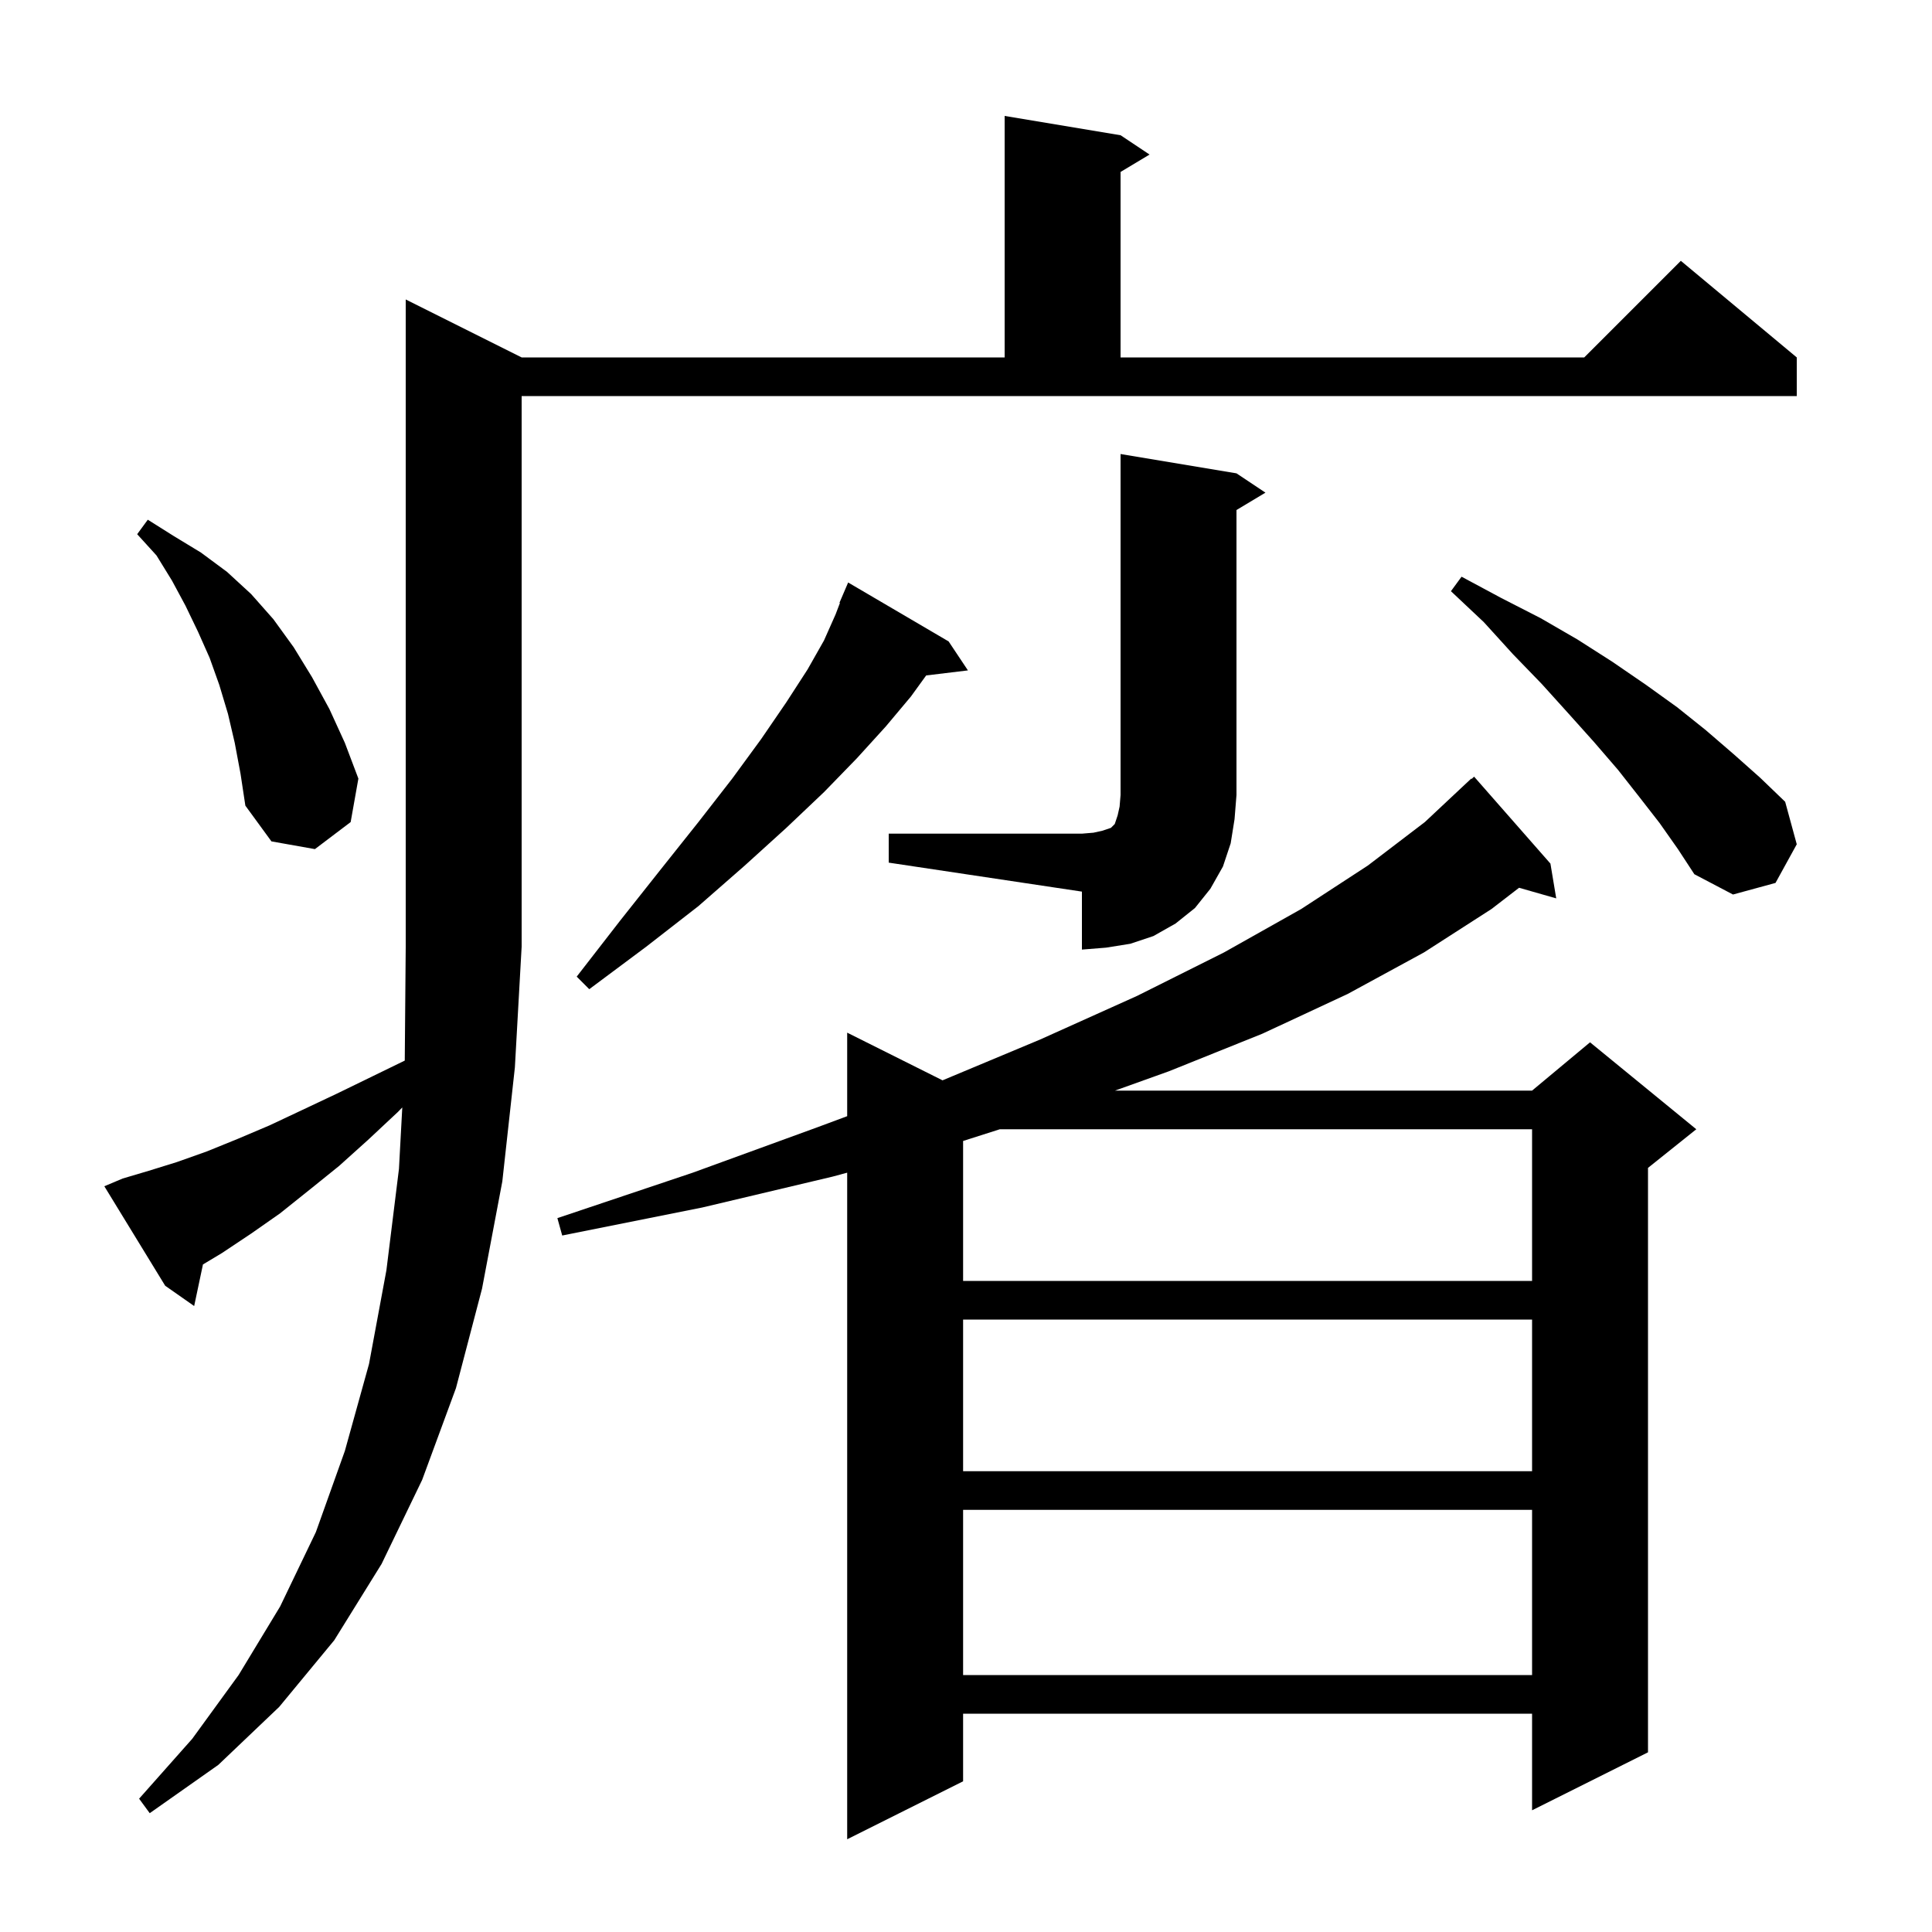 <svg xmlns="http://www.w3.org/2000/svg" xmlns:xlink="http://www.w3.org/1999/xlink" version="1.1" baseProfile="full" viewBox="0 0 200 200" width="200" height="200">
<g fill="black">
<path d="M 160.5 89.4 L 161.1 93.0 L 157.254 91.901 L 154.4 94.1 L 147.4 98.6 L 139.5 102.9 L 130.7 107.0 L 121.0 110.9 L 115.421 112.9 L 158.6 112.9 L 164.6 107.9 L 175.6 116.9 L 170.6 120.9 L 170.6 181.4 L 158.6 187.4 L 158.6 177.4 L 99.7 177.4 L 99.7 184.4 L 87.7 190.4 L 87.7 121.395 L 86.2 121.8 L 72.7 125.0 L 58.2 127.9 L 57.7 126.1 L 71.7 121.4 L 84.6 116.7 L 87.7 115.547 L 87.7 106.9 L 97.571 111.836 L 107.7 107.6 L 117.7 103.1 L 126.7 98.6 L 134.7 94.1 L 141.6 89.6 L 147.5 85.1 L 152.3 80.6 L 152.335 80.638 L 152.6 80.4 Z M 12.7 122.0 L 15.4 121.2 L 18.3 120.3 L 21.4 119.2 L 24.6 117.9 L 27.9 116.5 L 31.3 114.9 L 34.9 113.2 L 38.6 111.4 L 41.901 109.792 L 42.0 98.0 L 42.0 31.0 L 54.0 37.0 L 104.0 37.0 L 104.0 12.0 L 116.0 14.0 L 119.0 16.0 L 116.0 17.8 L 116.0 37.0 L 164.0 37.0 L 174.0 27.0 L 186.0 37.0 L 186.0 41.0 L 54.0 41.0 L 54.0 98.0 L 53.3 110.5 L 52.0 122.3 L 49.9 133.4 L 47.2 143.7 L 43.7 153.2 L 39.5 161.9 L 34.6 169.8 L 28.9 176.7 L 22.6 182.7 L 15.5 187.7 L 14.4 186.2 L 19.9 180.0 L 24.7 173.4 L 29.0 166.3 L 32.7 158.6 L 35.7 150.2 L 38.2 141.2 L 40.0 131.5 L 41.3 121.0 L 41.644 114.642 L 41.2 115.1 L 38.1 118.0 L 35.1 120.7 L 32.0 123.2 L 29.0 125.6 L 26.0 127.7 L 23.0 129.7 L 21.01 130.894 L 20.1 135.2 L 17.1 133.1 L 10.8 122.8 Z M 99.7 156.3 L 99.7 173.4 L 158.6 173.4 L 158.6 156.3 Z M 99.7 136.6 L 99.7 152.3 L 158.6 152.3 L 158.6 136.6 Z M 103.503 116.9 L 99.7 118.113 L 99.7 132.6 L 158.6 132.6 L 158.6 116.9 Z M 98.2 66.4 L 100.2 69.4 L 95.877 69.922 L 94.3 72.1 L 91.7 75.2 L 88.7 78.5 L 85.3 82.0 L 81.4 85.7 L 77.1 89.6 L 72.3 93.8 L 66.9 98.0 L 61.0 102.4 L 59.7 101.1 L 64.2 95.3 L 68.4 90.0 L 72.3 85.1 L 75.8 80.6 L 78.8 76.5 L 81.4 72.7 L 83.6 69.3 L 85.3 66.3 L 86.5 63.6 L 86.95 62.418 L 86.9 62.4 L 87.8 60.3 Z M 92.0 86.3 L 112.0 86.3 L 113.2 86.2 L 114.1 86.0 L 115.0 85.7 L 115.4 85.3 L 115.7 84.4 L 115.9 83.5 L 116.0 82.3 L 116.0 47.0 L 128.0 49.0 L 131.0 51.0 L 128.0 52.8 L 128.0 82.3 L 127.8 84.8 L 127.4 87.3 L 126.6 89.7 L 125.3 92.0 L 123.7 94.0 L 121.7 95.6 L 119.4 96.9 L 117.0 97.7 L 114.5 98.1 L 112.0 98.3 L 112.0 92.3 L 92.0 89.3 Z M 171.8 85.2 L 169.7 82.5 L 167.5 79.7 L 165.0 76.8 L 162.4 73.9 L 159.6 70.8 L 156.6 67.7 L 153.6 64.4 L 150.2 61.2 L 151.3 59.7 L 155.4 61.9 L 159.5 64.0 L 163.3 66.2 L 166.9 68.5 L 170.4 70.9 L 173.6 73.2 L 176.6 75.6 L 179.5 78.1 L 182.2 80.5 L 184.8 83.0 L 186.0 87.4 L 183.8 91.4 L 179.4 92.6 L 175.4 90.5 L 173.7 87.9 Z M 24.3 76.9 L 23.6 73.9 L 22.7 70.9 L 21.7 68.1 L 20.5 65.4 L 19.2 62.7 L 17.8 60.1 L 16.2 57.5 L 14.2 55.3 L 15.3 53.8 L 18.0 55.5 L 20.8 57.2 L 23.5 59.2 L 26.0 61.5 L 28.3 64.1 L 30.4 67.0 L 32.3 70.1 L 34.1 73.4 L 35.7 76.9 L 37.1 80.6 L 36.3 85.1 L 32.6 87.9 L 28.1 87.1 L 25.4 83.4 L 24.9 80.1 Z " />
</g>
</svg>
